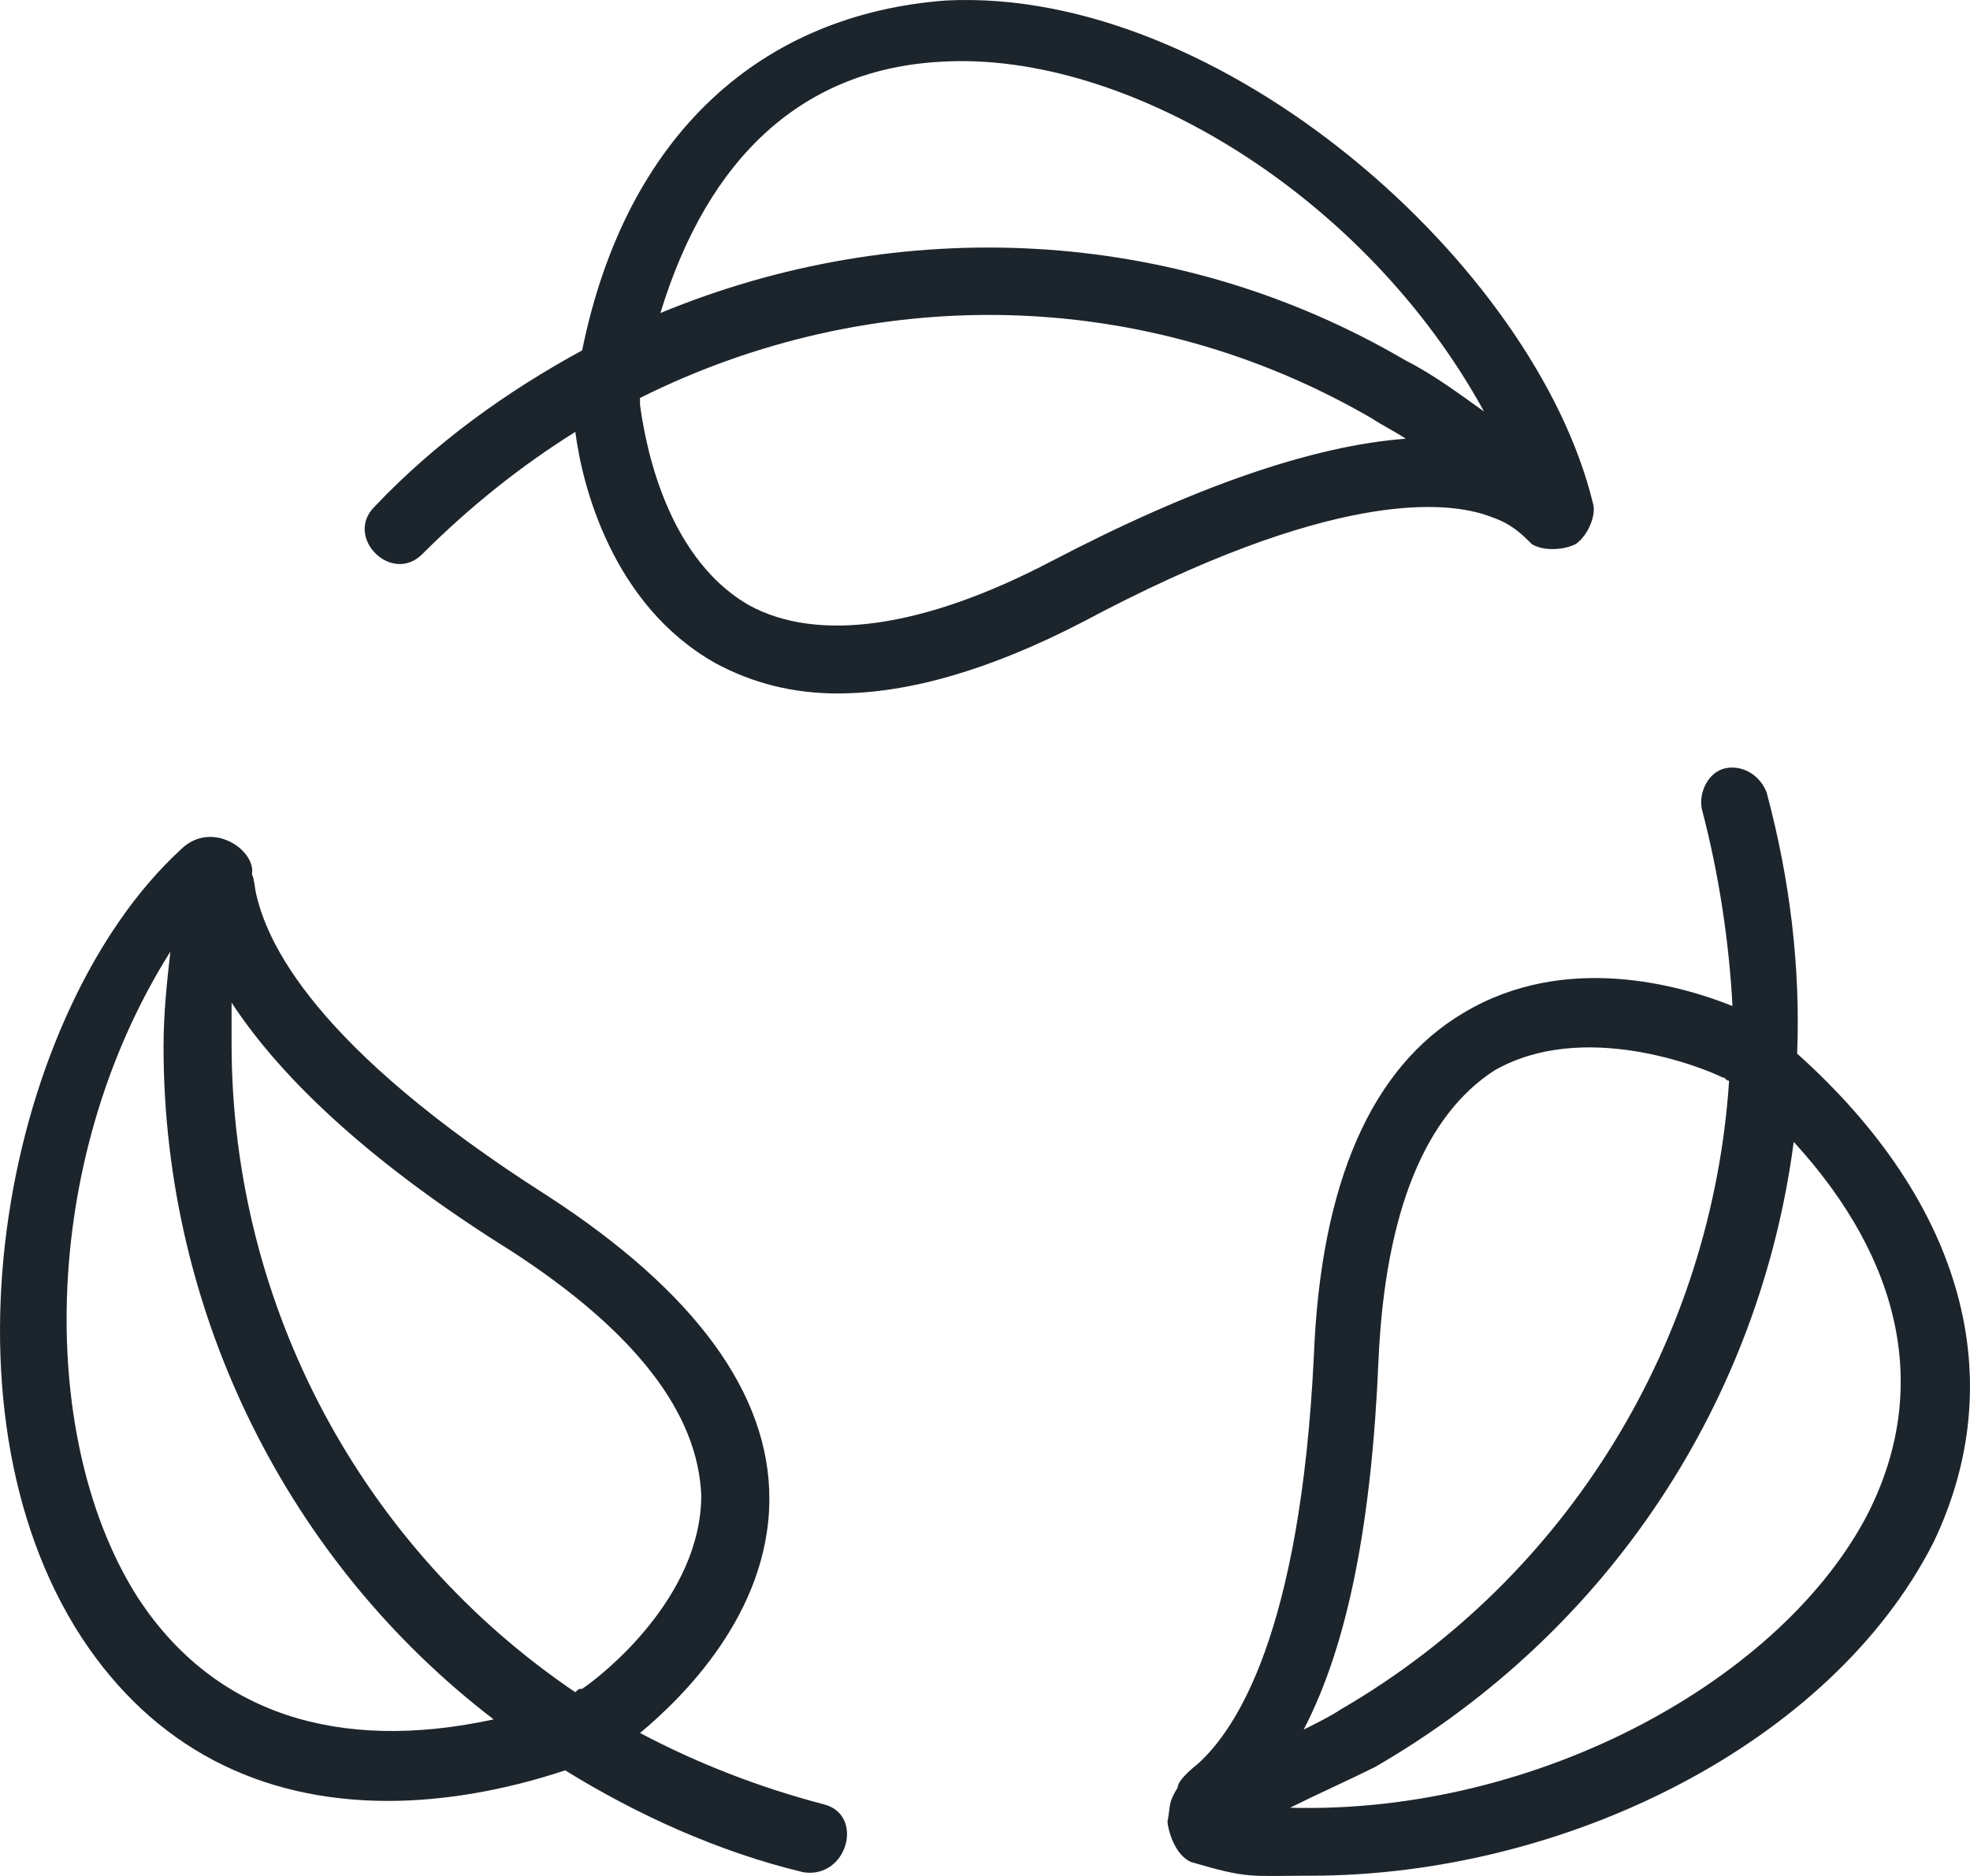 <svg width="63" height="60" viewBox="0 0 63 60" fill="none" xmlns="http://www.w3.org/2000/svg"><path d="M26.345 57.709c-2.068-.543-4.027-1.304-5.877-2.282 1.306-1.087 4.136-3.803 4.136-7.497 0-3.368-2.394-6.628-7.075-9.67-7.51-4.781-9.034-8.149-9.36-9.779-.109-.761-.109-.326-.109-.543.109-.76-1.306-1.738-2.286-.76-5.551 5.107-8.054 17.71-3.156 25.207 2.286 3.477 5.66 5.215 9.796 5.215 1.741 0 3.701-.326 5.66-.978 2.286 1.413 4.898 2.608 7.619 3.26 1.415.217 1.959-1.847.653-2.173zM16.331 39.999c4.027 2.608 5.986 5.215 6.095 7.823 0 3.26-3.156 5.759-3.809 6.193-.109 0-.109 0-.218.109-6.748-4.563-10.993-12.278-10.993-20.753v-1.304c1.633 2.499 4.571 5.215 8.925 7.932zM4.468 51.19c-3.265-4.998-3.265-14.016.98-20.753-.109.978-.218 1.956-.218 3.042 0 8.584 4.027 16.515 10.557 21.513-5.007 1.087-8.925-.217-11.319-3.803zM57.472 33.697c.109-2.716-.218-5.541-.98-8.366-.218-.543-.762-.869-1.306-.761-.544.109-.871.761-.762 1.304.544 2.064.871 4.237.98 6.302-1.633-.652-5.333-1.738-8.598.217-2.939 1.738-4.571 5.433-4.789 10.974-.435 8.909-2.503 11.952-3.7 13.038-.544.435-.653.652-.653.761-.327.543-.218.543-.327 1.087 0 .217.218 1.087.762 1.304 1.85.543 1.85.435 3.809.435 8.163 0 16.652-4.237 19.918-10.648 2.503-5.215.98-10.865-4.354-15.646zM44.085 43.476c.218-4.781 1.524-7.823 3.701-9.236 2.83-1.63 6.639-.109 7.292.217.109 0 .109.109.218.109-.544 8.258-5.115 15.863-12.408 20.101-.327.217-.762.435-1.197.652 1.415-2.716 2.177-6.628 2.394-11.843zm15.673 4.889c-2.721 5.324-10.557 9.67-18.503 9.453.871-.435 1.85-.869 2.721-1.304 7.51-4.346 12.299-11.734 13.387-19.992 3.483 3.803 4.354 7.932 2.394 11.843zM47.677 16.53c.653.217.98.543 1.306.869.327.217.98.217 1.415 0 .435-.326.653-.978.544-1.304C49.092 8.49 39.079-.419 30.263.015 24.386.45 20.032 4.253 18.617 11.206c-2.394 1.304-4.68 2.934-6.639 4.998-.98.978.544 2.499 1.524 1.521 1.524-1.521 3.156-2.825 4.898-3.912.218 1.738 1.197 5.541 4.463 7.388 1.197.652 2.503.978 3.918.978 2.286 0 4.898-.761 7.837-2.282 7.945-4.237 11.646-3.912 13.061-3.368zM30.154 1.971c5.877-.326 13.496 4.237 17.305 11.191-.762-.543-1.633-1.195-2.503-1.63-7.401-4.346-16.217-4.672-23.836-1.521 1.524-4.998 4.571-7.823 9.034-8.04zM33.637 17.943c-4.136 2.173-7.51 2.608-9.687 1.412-2.83-1.63-3.374-5.65-3.483-6.41v-.217c7.401-3.694 16.108-3.586 23.401.652.327.217.762.435 1.088.652-2.939.217-6.748 1.521-11.319 3.912z" fill="#1D252C"/></svg>